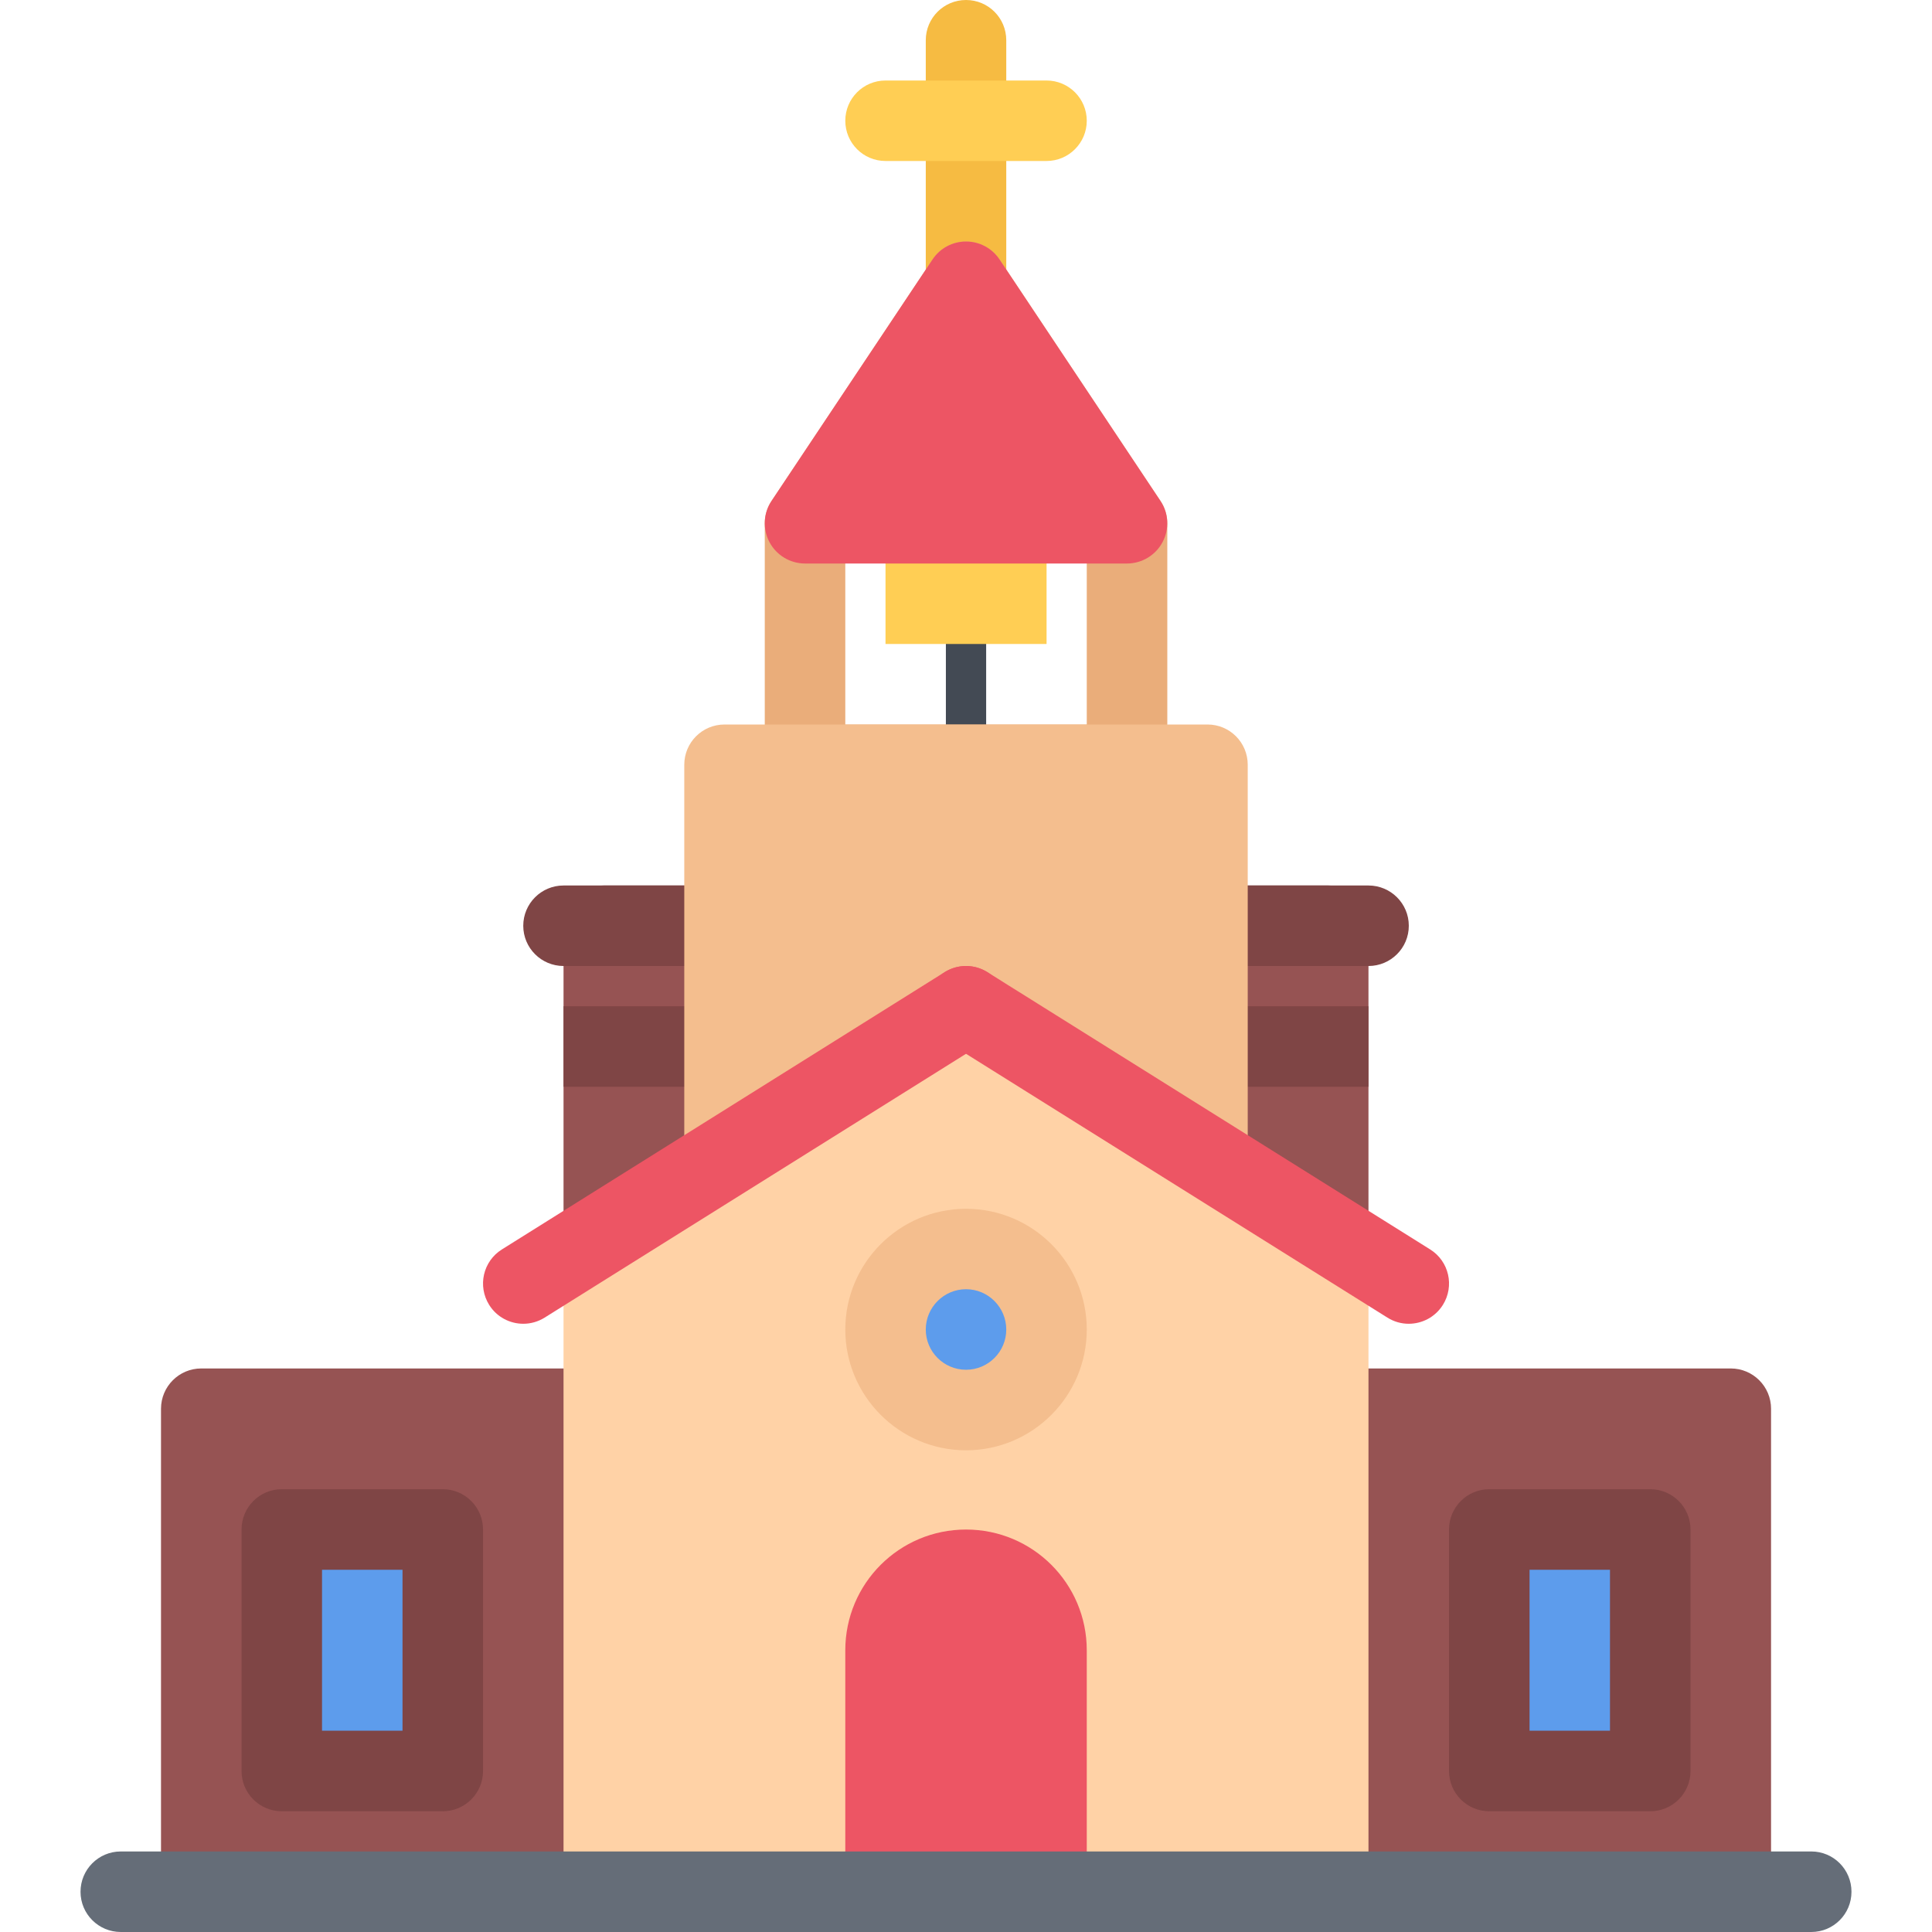 <?xml version="1.0" encoding="iso-8859-1"?>
<!-- Uploaded to: SVG Repo, www.svgrepo.com, Generator: SVG Repo Mixer Tools -->
<svg version="1.1" id="Layer_1" xmlns="http://www.w3.org/2000/svg" xmlns:xlink="http://www.w3.org/1999/xlink" 
	 viewBox="0 0 511.984 511.984" xml:space="preserve">
<path style="fill:#F6BB42;" d="M256.004,85.333c-5.905,0-10.671-4.781-10.671-10.672V10.663C245.333,4.772,250.099,0,256.004,0
	c5.892,0,10.657,4.772,10.657,10.663v63.998C266.661,80.552,261.895,85.333,256.004,85.333z"/>
<path style="fill:#FFCE54;" d="M277.34,42.662h-42.679c-5.891,0-10.656-4.773-10.656-10.663c0-5.891,4.766-10.664,10.656-10.664
	h42.679c5.875,0,10.655,4.773,10.655,10.664C287.995,37.888,283.215,42.662,277.34,42.662z"/>
<path style="fill:#434A54;" d="M256.004,213.329c-2.953,0-5.343-4.781-5.343-10.671v-31.999c0-5.891,2.39-10.664,5.343-10.664
	c2.938,0,5.329,4.773,5.329,10.664v31.999C261.333,208.548,258.942,213.329,256.004,213.329z"/>
<rect x="234.662" y="141.772" style="fill:#FFCE54;" width="42.679" height="28.883"/>
<path style="fill:#EAAD7A;" d="M307.526,132.746L264.88,68.748c-1.984-2.969-5.312-4.75-8.876-4.75c-3.577,0-6.905,1.781-8.874,4.75
	l-42.671,63.998c-1.172,1.75-1.797,3.812-1.797,5.913v63.999c0,5.89,4.781,10.671,10.672,10.671h85.317
	c5.906,0,10.688-4.781,10.688-10.671v-63.999C309.339,136.558,308.714,134.496,307.526,132.746z M287.995,191.994h-63.99v-50.101
	l31.999-47.998l31.991,47.998V191.994z"/>
<path style="fill:#ED5564;" d="M298.651,149.331h-85.317c-3.938,0-7.547-2.172-9.406-5.633c-1.859-3.469-1.656-7.679,0.531-10.952
	l42.671-63.998c1.969-2.969,5.297-4.75,8.874-4.75c3.563,0,6.892,1.781,8.876,4.75l42.646,63.998
	c2.188,3.273,2.406,7.483,0.531,10.952C306.214,147.159,302.589,149.331,298.651,149.331z"/>
<g>
	<path style="fill:#965353;" d="M192.006,341.333h-31.999c-5.906,0-10.671-4.78-10.671-10.687v-85.318
		c0-5.891,4.765-10.671,10.671-10.671h31.999c5.891,0,10.656,4.78,10.656,10.671v85.318
		C202.662,336.553,197.896,341.333,192.006,341.333z"/>
	<path style="fill:#965353;" d="M351.994,341.333h-31.999c-5.906,0-10.656-4.78-10.656-10.687v-85.318
		c0-5.891,4.75-10.671,10.656-10.671h31.999c5.905,0,10.655,4.78,10.655,10.671v85.318
		C362.649,336.553,357.899,341.333,351.994,341.333z"/>
</g>
<g>
	<path style="fill:#7F4545;" d="M192.006,266.656h-42.67v21.335h42.67c5.891,0,10.656-4.781,10.656-10.656
		C202.662,271.437,197.896,266.656,192.006,266.656z"/>
	<path style="fill:#7F4545;" d="M319.995,287.991h42.654v-21.335h-42.654c-5.906,0-10.656,4.781-10.656,10.679
		C309.339,283.21,314.089,287.991,319.995,287.991z"/>
	<path style="fill:#7F4545;" d="M362.649,255.992H149.336c-5.891,0-10.672-4.773-10.672-10.664s4.781-10.671,10.672-10.671h213.313
		c5.906,0,10.688,4.78,10.688,10.671S368.555,255.992,362.649,255.992z"/>
</g>
<path style="fill:#F4BE8E;" d="M319.995,191.994H192.006c-5.906,0-10.671,4.773-10.671,10.664v127.988
	c0,5.906,4.765,10.687,10.671,10.687h127.989c5.906,0,10.656-4.78,10.656-10.687V202.658
	C330.651,196.767,325.901,191.994,319.995,191.994z"/>
<g>
	<path style="fill:#965353;" d="M160.007,362.644H53.338c-5.89,0-10.671,4.781-10.671,10.688v127.996
		c0,5.875,4.781,10.656,10.671,10.656h106.669c5.891,0,10.656-4.781,10.656-10.656V373.332
		C170.663,367.426,165.897,362.644,160.007,362.644z"/>
	<path style="fill:#965353;" d="M458.647,362.644H351.994c-5.906,0-10.656,4.781-10.656,10.688v127.996
		c0,5.875,4.75,10.656,10.656,10.656h106.653c5.906,0,10.688-4.781,10.688-10.656V373.332
		C469.335,367.426,464.554,362.644,458.647,362.644z"/>
</g>
<path style="fill:#FFD2A6;" d="M357.68,321.615l-6.78-4.234l-83.63-56.24c-3.047-2.047-6.922-2.391-10.266-0.906l-26.656,11.788
	c-0.531,0.219-1.047,0.5-1.531,0.812l-74.654,48.905c-3.015,1.969-4.827,5.312-4.827,8.906v170.682
	c0,5.875,4.765,10.656,10.671,10.656h191.987c5.905,0,10.655-4.781,10.655-10.656V330.646
	C362.649,326.99,360.774,323.584,357.68,321.615z"/>
<path style="fill:#ED5564;" d="M256.004,405.332c-17.687,0-31.999,14.312-31.999,31.998v63.998h63.99V437.33
	C287.995,419.643,273.683,405.332,256.004,405.332z"/>
<path style="fill:#5D9CEC;" d="M277.34,352.333c0,11.78-9.554,21.312-21.336,21.312c-11.796,0-21.343-9.531-21.343-21.312
	s9.547-21.343,21.343-21.343C267.786,330.99,277.34,340.552,277.34,352.333z"/>
<path style="fill:#F4BE8E;" d="M256.004,320.334c-17.655,0-31.999,14.344-31.999,31.999c0,17.624,14.344,31.999,31.999,31.999
	c17.648,0,31.991-14.375,31.991-31.999C287.995,334.678,273.652,320.334,256.004,320.334z M256.004,362.988
	c-5.89,0-10.671-4.78-10.671-10.655c0-5.891,4.781-10.688,10.671-10.688c5.876,0,10.657,4.797,10.657,10.688
	C266.661,358.208,261.88,362.988,256.004,362.988z"/>
<rect x="74.662" y="405.332" style="fill:#5D9CEC;" width="42.671" height="63.998"/>
<path style="fill:#7F4545;" d="M117.337,479.985H74.666c-5.891,0-10.656-4.78-10.656-10.655v-63.998
	c0-5.906,4.766-10.688,10.656-10.688h42.671c5.89,0,10.671,4.781,10.671,10.688v63.998
	C128.008,475.205,123.226,479.985,117.337,479.985z M85.337,458.642h21.328v-42.655H85.337V458.642z"/>
<rect x="394.652" y="405.332" style="fill:#5D9CEC;" width="42.686" height="63.998"/>
<path style="fill:#7F4545;" d="M437.335,479.985h-42.686c-5.875,0-10.656-4.78-10.656-10.655v-63.998
	c0-5.906,4.781-10.688,10.656-10.688h42.686c5.875,0,10.656,4.781,10.656,10.688v63.998
	C447.991,475.205,443.21,479.985,437.335,479.985z M405.336,458.642h21.312v-42.655h-21.312V458.642z"/>
<path style="fill:#656D78;" d="M479.99,511.984H32.011c-5.906,0-10.672-4.781-10.672-10.656c0-5.906,4.766-10.687,10.672-10.687
	H479.99c5.906,0,10.655,4.78,10.655,10.687C490.645,507.203,485.896,511.984,479.99,511.984z"/>
<g>
	<path style="fill:#ED5564;" d="M138.68,350.802c-3.547,0-7.031-1.766-9.047-5c-3.125-5-1.625-11.577,3.375-14.702l117.325-73.482
		c4.999-3.125,11.578-1.609,14.703,3.383s1.609,11.569-3.375,14.71L144.32,349.178C142.57,350.27,140.601,350.802,138.68,350.802z"
		/>
	<path style="fill:#ED5564;" d="M373.305,350.802c-1.938,0-3.875-0.531-5.625-1.625L250.332,275.71
		c-4.984-3.141-6.5-9.718-3.375-14.71s9.702-6.508,14.703-3.383l117.332,73.482c5,3.125,6.5,9.702,3.375,14.702
		C380.337,349.036,376.868,350.802,373.305,350.802z"/>
</g>
</svg>